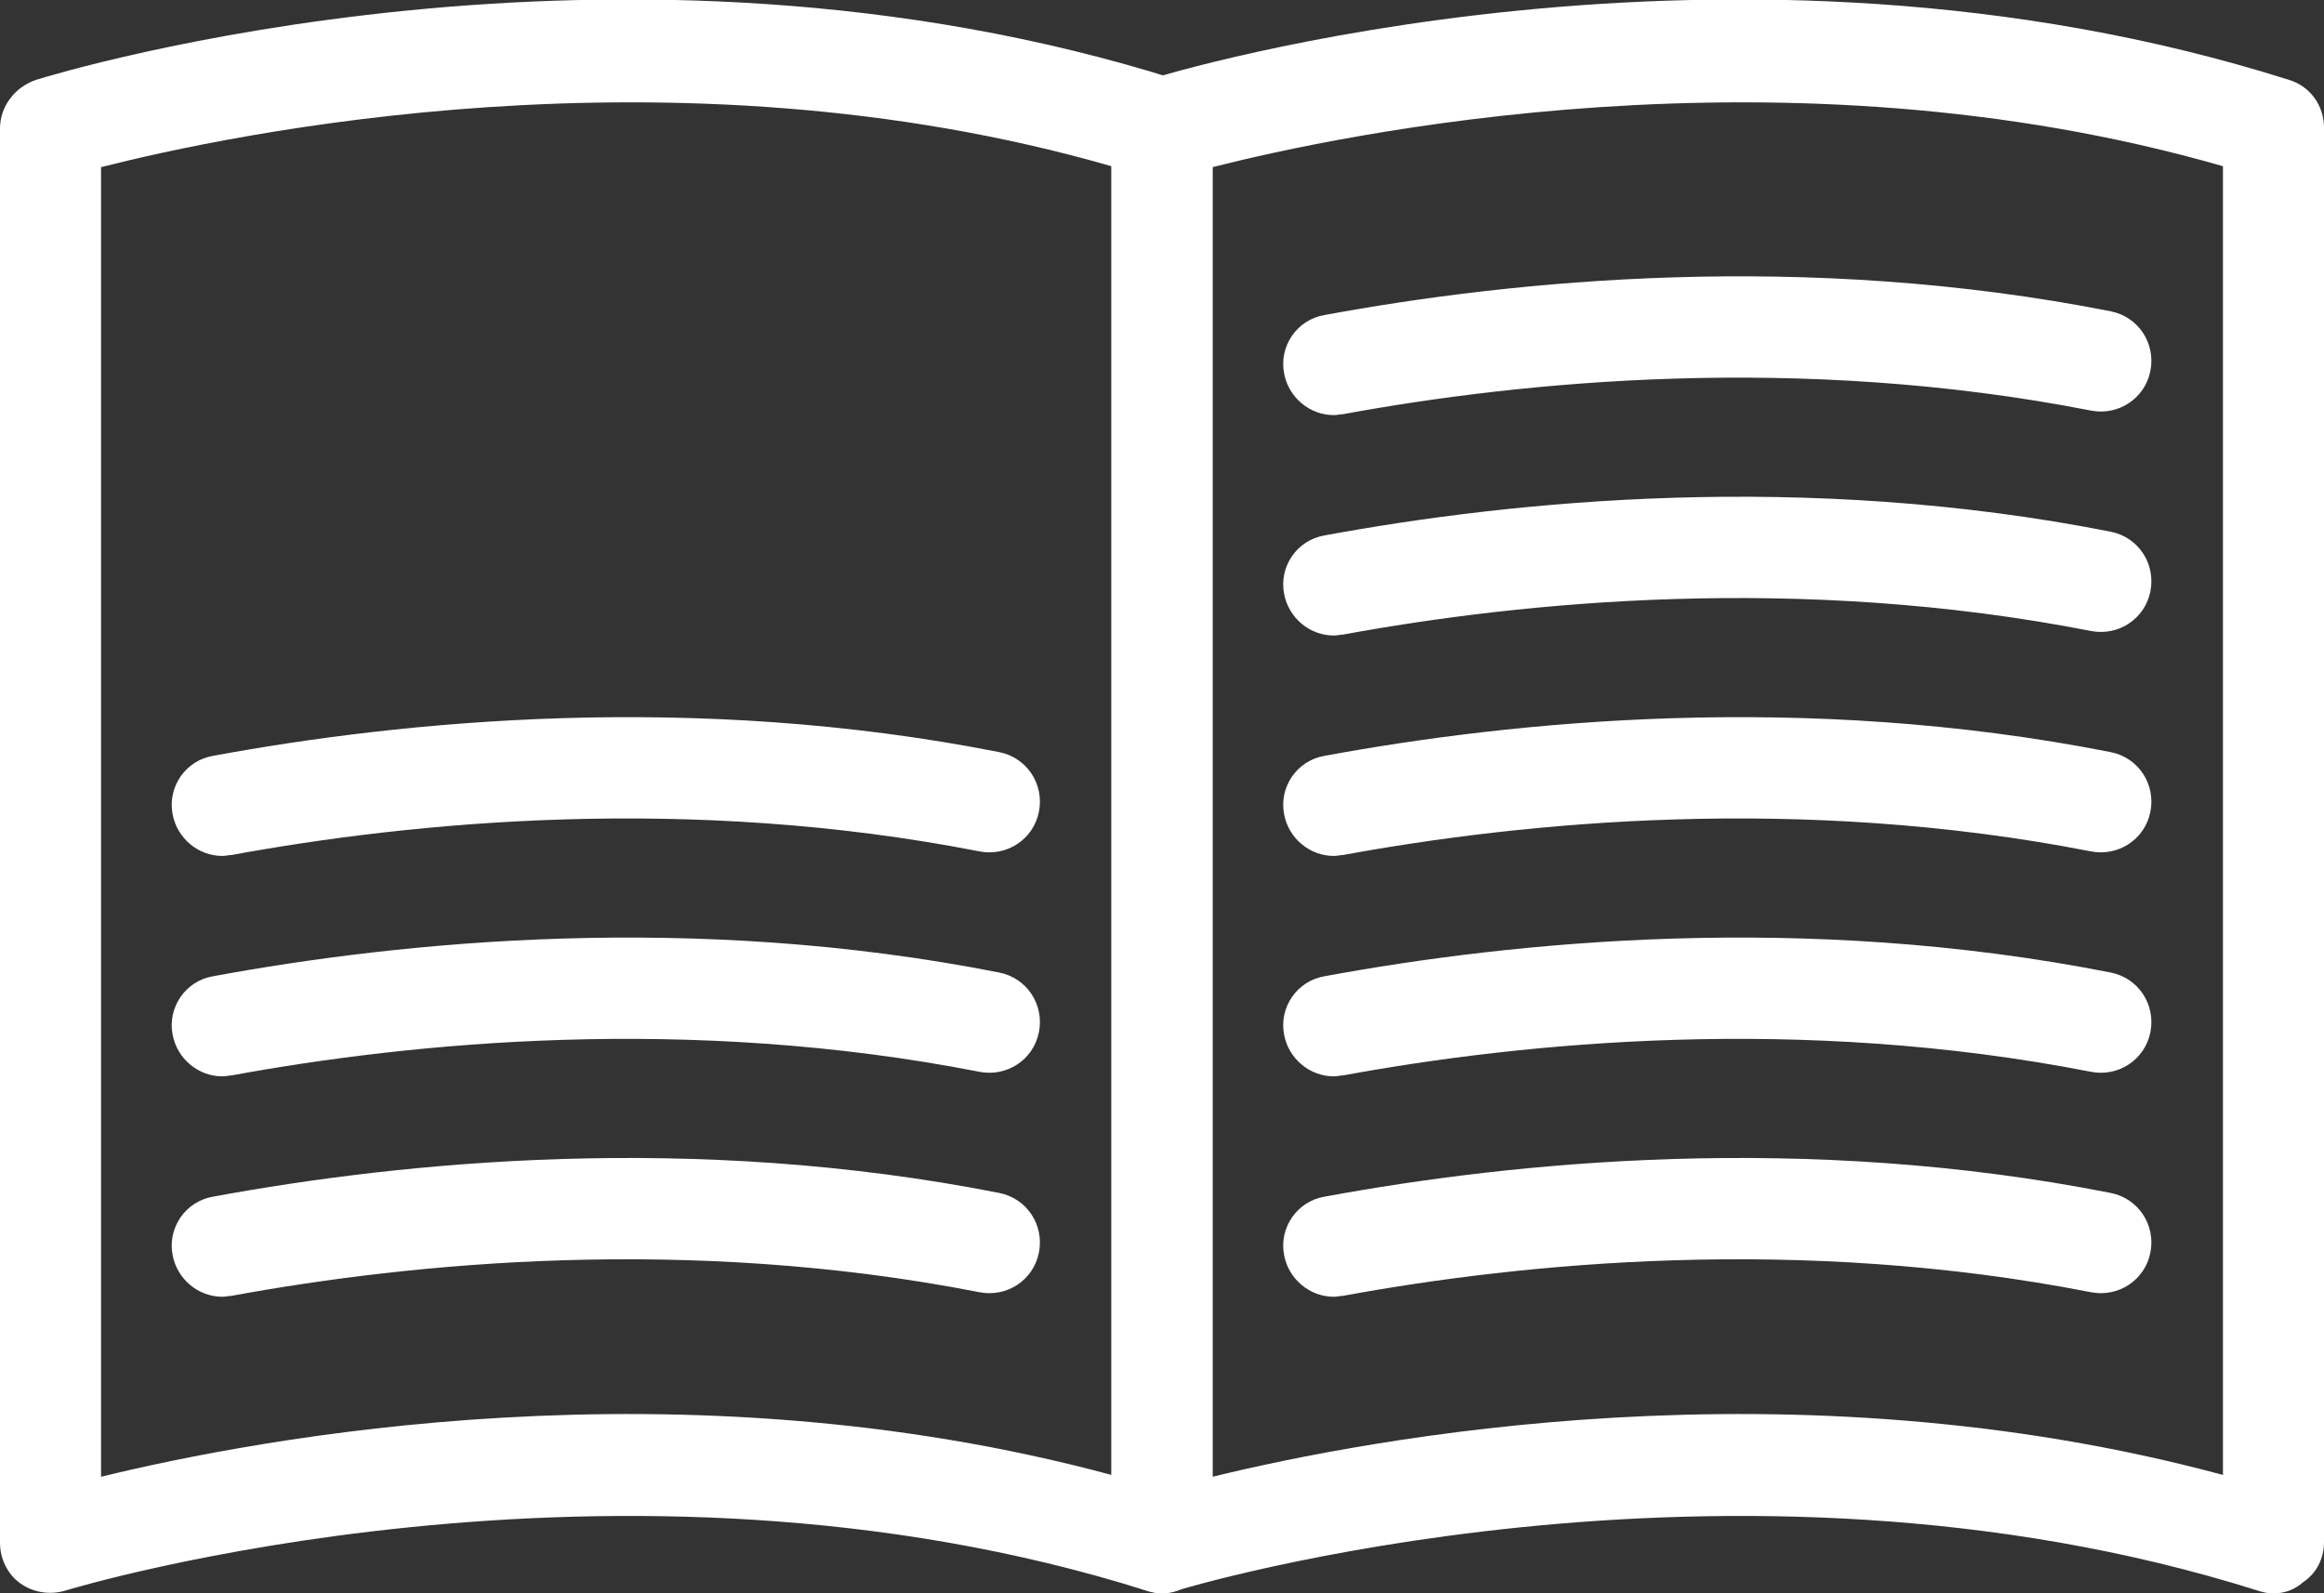 <?xml version="1.0" encoding="utf-8"?>
<!-- Generator: Adobe Illustrator 19.1.0, SVG Export Plug-In . SVG Version: 6.00 Build 0)  -->
<svg version="1.1" id="Layer_1" xmlns="http://www.w3.org/2000/svg" xmlns:xlink="http://www.w3.org/1999/xlink" x="0px" y="0px"
	 viewBox="0 0 253 173.5" style="enable-background:new 0 0 253 173.5;" xml:space="preserve">
<rect x="0" y="0" width="253" height="173.5" fill="#333333" stroke="none"/>
<style type="text/css">
	.st0{fill:#FFFFFF;}
</style>
<g>
	<g>
		<path class="st0" d="M126.5,173.5c-0.6,0-1.1-0.1-1.7-0.3c-57.6-18.2-117.1-0.2-117.7,0c-1.7,0.5-3.5,0.2-4.9-0.8
			c-1.4-1-2.2-2.7-2.2-4.4V14c0-2.4,1.6-4.5,3.9-5.3c2.6-0.8,63.4-19.3,124.3,0c2.3,0.7,3.8,2.8,3.8,5.2v154c0,1.8-0.8,3.4-2.3,4.4
			C128.8,173.1,127.7,173.5,126.5,173.5z M11,18.2v142.6c17.2-4.2,62.9-12.9,110-0.2V18.1C73.1,4.3,24.8,14.7,11,18.2z"/>
	</g>
	<g>
		<path class="st0" d="M247.5,173.5c-0.6,0-1.1-0.1-1.7-0.3c-57.6-18.2-117.1-0.2-117.7,0c-1.7,0.5-3.5,0.2-4.9-0.8
			c-1.4-1-2.2-2.7-2.2-4.4V14c0-2.4,1.6-4.5,3.9-5.3c2.6-0.8,63.4-19.3,124.3,0c2.3,0.7,3.8,2.8,3.8,5.2v154c0,1.8-0.8,3.4-2.3,4.4
			C249.8,173.1,248.7,173.5,247.5,173.5z M132,18.2v142.6c17.2-4.2,62.9-12.9,110-0.2V18.1C194.1,4.3,145.8,14.7,132,18.2z"/>
	</g>
	<g>
		<path class="st0" d="M145.2,45.2c-2.6,0-4.9-1.9-5.4-4.5c-0.6-3,1.4-5.9,4.4-6.4c20.6-3.8,52.2-7,85.6-0.4c3,0.6,4.9,3.5,4.3,6.5
			c-0.6,3-3.5,4.9-6.5,4.3c-31.7-6.2-61.8-3.2-81.4,0.4C145.9,45.1,145.6,45.2,145.2,45.2z"/>
	</g>
	<g>
		<path class="st0" d="M145.2,69.2c-2.6,0-4.9-1.9-5.4-4.5c-0.6-3,1.4-5.9,4.4-6.4c20.6-3.8,52.2-7,85.6-0.4c3,0.6,4.9,3.5,4.3,6.5
			c-0.6,3-3.5,4.9-6.5,4.3c-31.7-6.2-61.8-3.2-81.4,0.4C145.9,69.1,145.6,69.2,145.2,69.2z"/>
	</g>
	<g>
		<path class="st0" d="M145.2,93.2c-2.6,0-4.9-1.9-5.4-4.5c-0.6-3,1.4-5.9,4.4-6.4c20.6-3.8,52.2-7,85.6-0.4c3,0.6,4.9,3.5,4.3,6.5
			c-0.6,3-3.5,4.9-6.5,4.3c-31.7-6.2-61.8-3.2-81.4,0.4C145.9,93.1,145.6,93.2,145.2,93.2z"/>
	</g>
	<g>
		<path class="st0" d="M145.2,117.2c-2.6,0-4.9-1.9-5.4-4.5c-0.6-3,1.4-5.9,4.4-6.4c20.6-3.8,52.2-7,85.6-0.4c3,0.6,4.9,3.5,4.3,6.5
			c-0.6,3-3.5,4.9-6.5,4.3c-31.7-6.2-61.8-3.2-81.4,0.4C145.9,117.1,145.6,117.2,145.2,117.2z"/>
	</g>
	<g>
		<path class="st0" d="M145.2,141.2c-2.6,0-4.9-1.9-5.4-4.5c-0.6-3,1.4-5.9,4.4-6.4c20.6-3.8,52.2-7,85.6-0.4c3,0.6,4.9,3.5,4.3,6.5
			c-0.6,3-3.5,4.9-6.5,4.3c-31.7-6.2-61.8-3.2-81.4,0.4C145.9,141.1,145.6,141.2,145.2,141.2z"/>
	</g>
	<g>
		<path class="st0" d="M24.2,93.2c-2.6,0-4.9-1.9-5.4-4.5c-0.6-3,1.4-5.9,4.4-6.4c20.6-3.8,52.2-7,85.6-0.4c3,0.6,4.9,3.5,4.3,6.5
			c-0.6,3-3.5,4.9-6.5,4.3c-31.7-6.2-61.8-3.2-81.4,0.4C24.9,93.1,24.6,93.2,24.2,93.2z"/>
	</g>
	<g>
		<path class="st0" d="M24.2,117.2c-2.6,0-4.9-1.9-5.4-4.5c-0.6-3,1.4-5.9,4.4-6.4c20.6-3.8,52.2-7,85.6-0.4c3,0.6,4.9,3.5,4.3,6.5
			c-0.6,3-3.5,4.9-6.5,4.3c-31.7-6.2-61.8-3.2-81.4,0.4C24.9,117.1,24.6,117.2,24.2,117.2z"/>
	</g>
	<g>
		<path class="st0" d="M24.2,141.2c-2.6,0-4.9-1.9-5.4-4.5c-0.6-3,1.4-5.9,4.4-6.4c20.6-3.8,52.2-7,85.6-0.4c3,0.6,4.9,3.5,4.3,6.5
			c-0.6,3-3.5,4.9-6.5,4.3c-31.7-6.2-61.8-3.2-81.4,0.4C24.9,141.1,24.6,141.2,24.2,141.2z"/>
	</g>
</g>
</svg>
